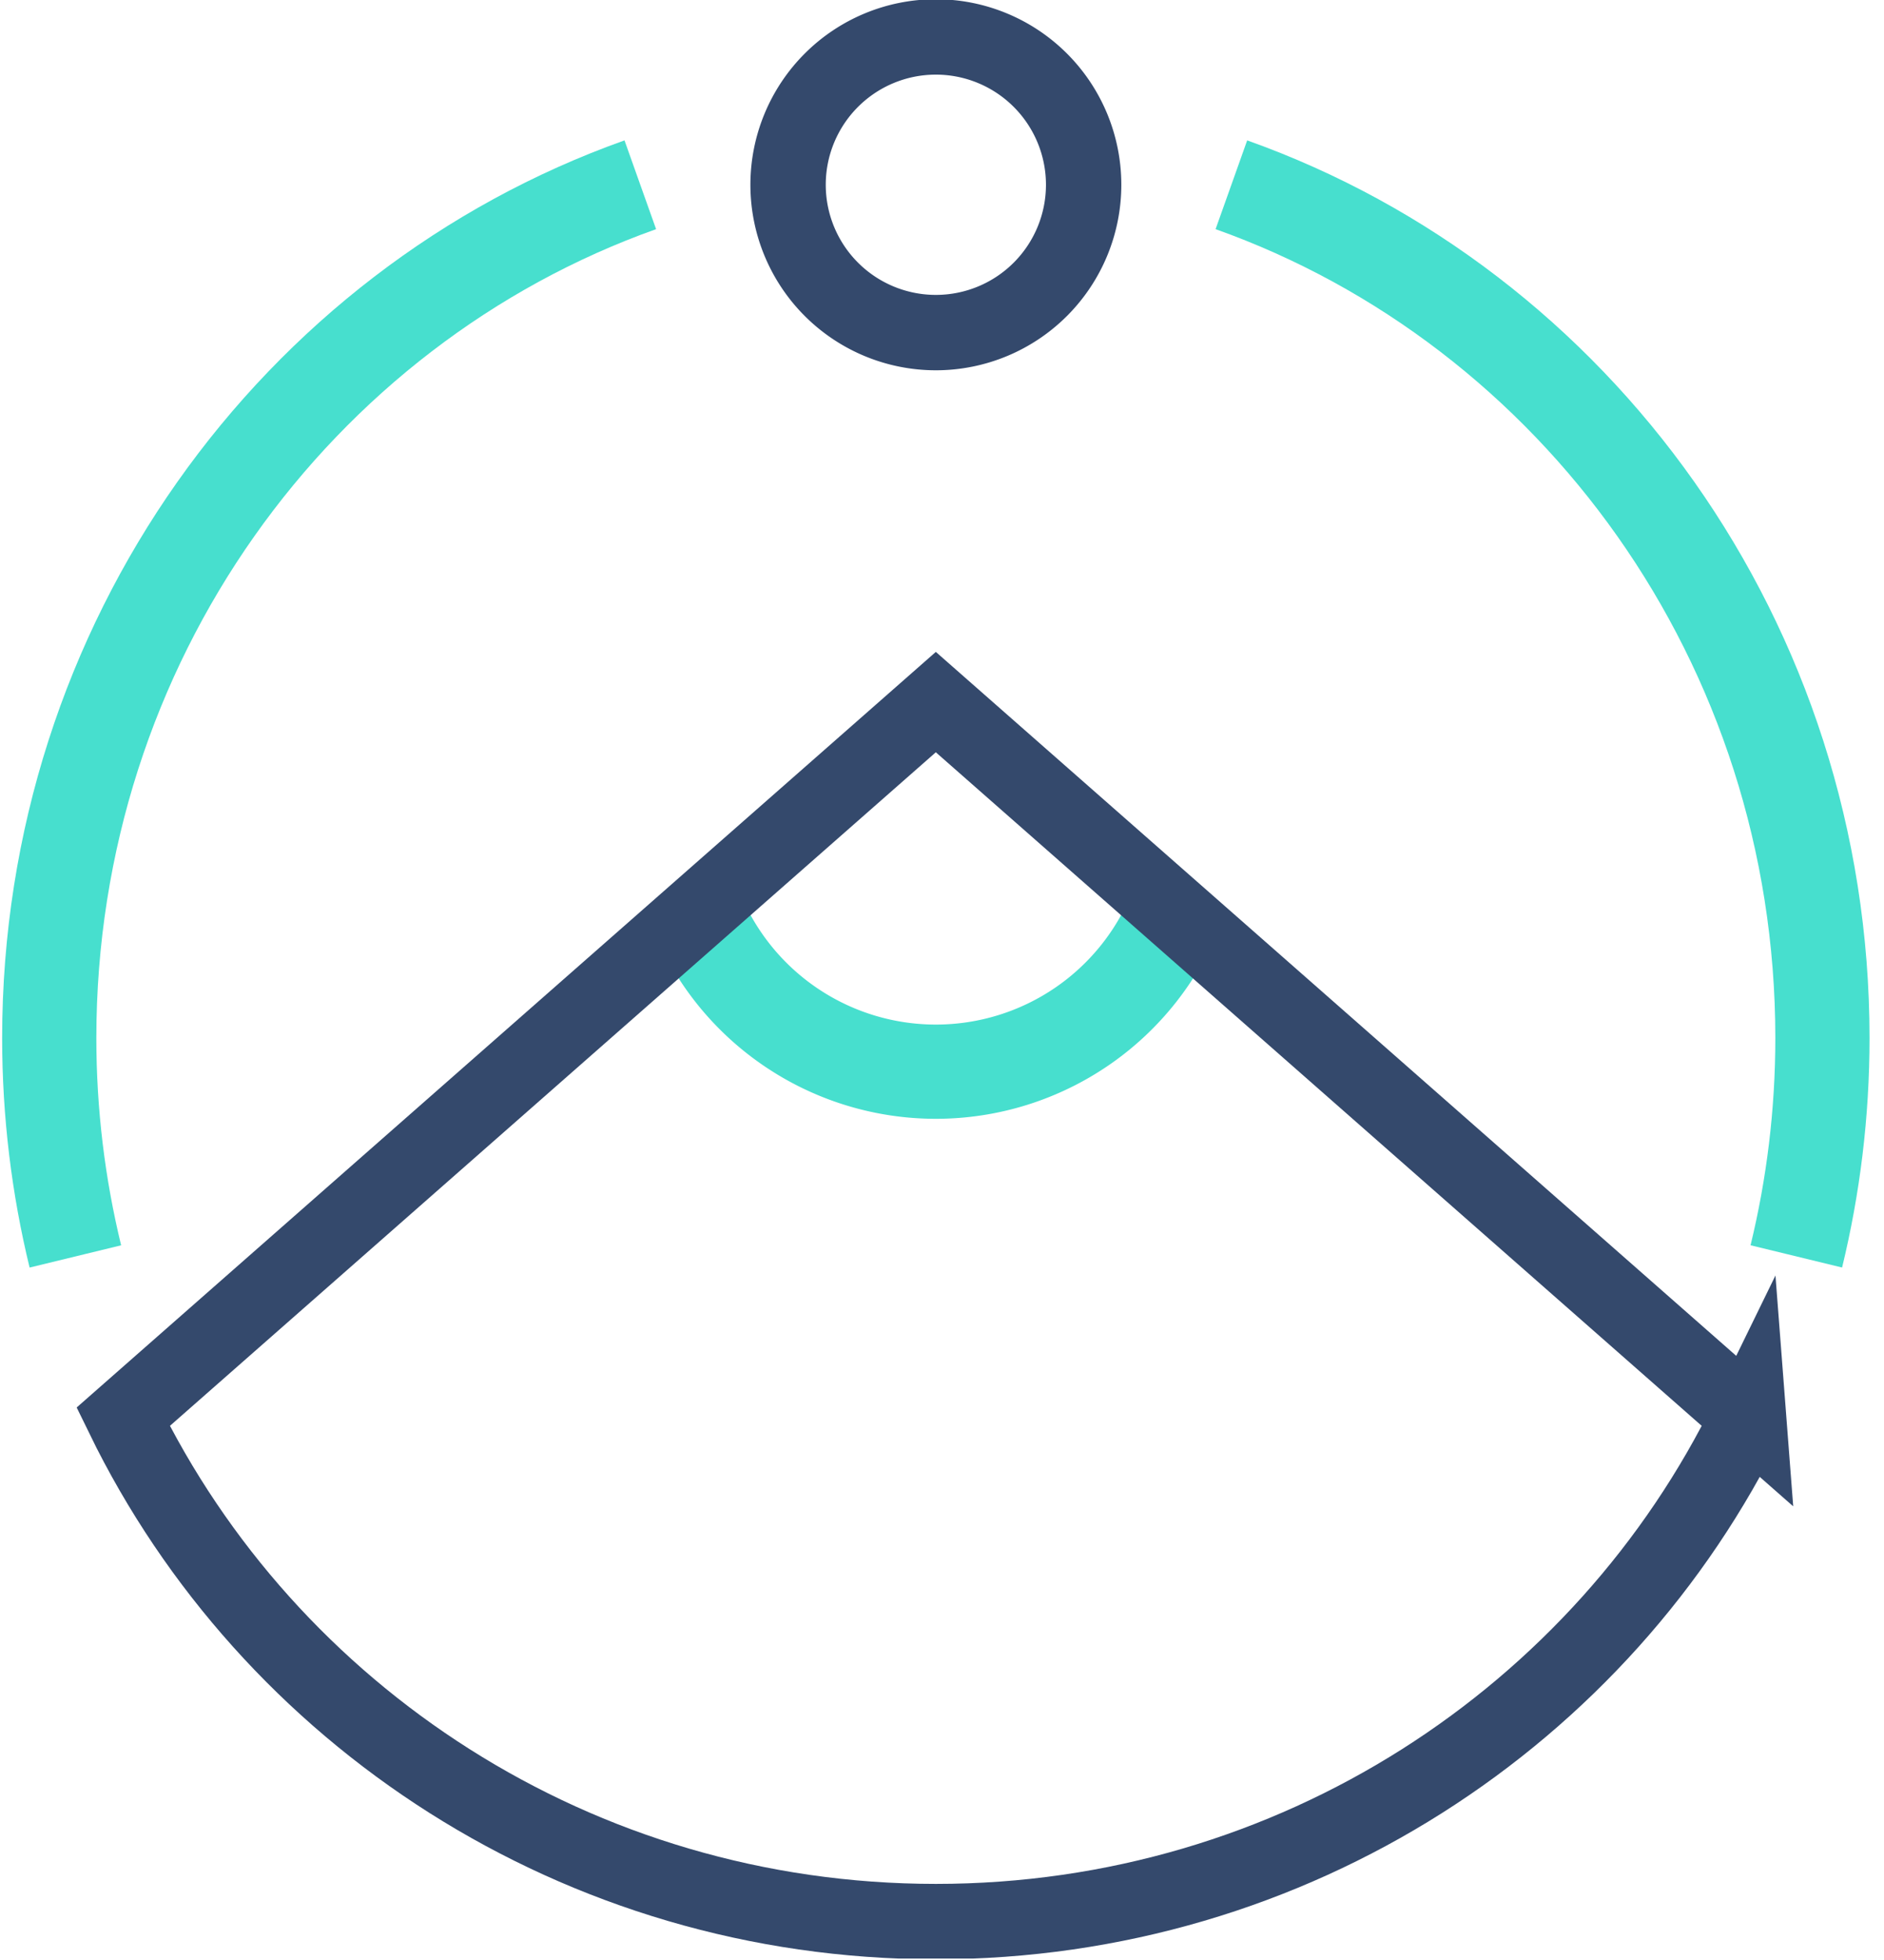 <svg width="50" height="52" fill="none" xmlns="http://www.w3.org/2000/svg"><g clip-path="url(#a)" stroke-miterlimit="10"><path d="M24.837 8.824a3.922 3.922 0 1 0 0-7.844 3.922 3.922 0 0 0 0 7.844Z" stroke="#34496C" stroke-width="2"/><path d="M18.425 24.02a6.865 6.865 0 0 0 12.824 0" stroke="#47DFCE" stroke-width="2.5"/><path d="M46.405 37.59 24.836 18.627 3.268 37.589c3.86 7.923 12.067 13.392 21.569 13.392 9.501 0 17.708-5.47 21.568-13.392Z" stroke="#34496C" stroke-width="2"/><path d="M32.68 4.902c9.129 3.25 15.686 12.154 15.686 22.637 0 1.999-.242 3.939-.693 5.794M16.993 4.902C7.864 8.152 1.307 17.056 1.307 27.54c0 1.999.242 3.939.693 5.794" stroke="#47DFCE" stroke-width="2.5"/></g><defs><clipPath id="a"><path fill="#fff" d="M0 0h50v51.961H0z"/></clipPath></defs></svg>